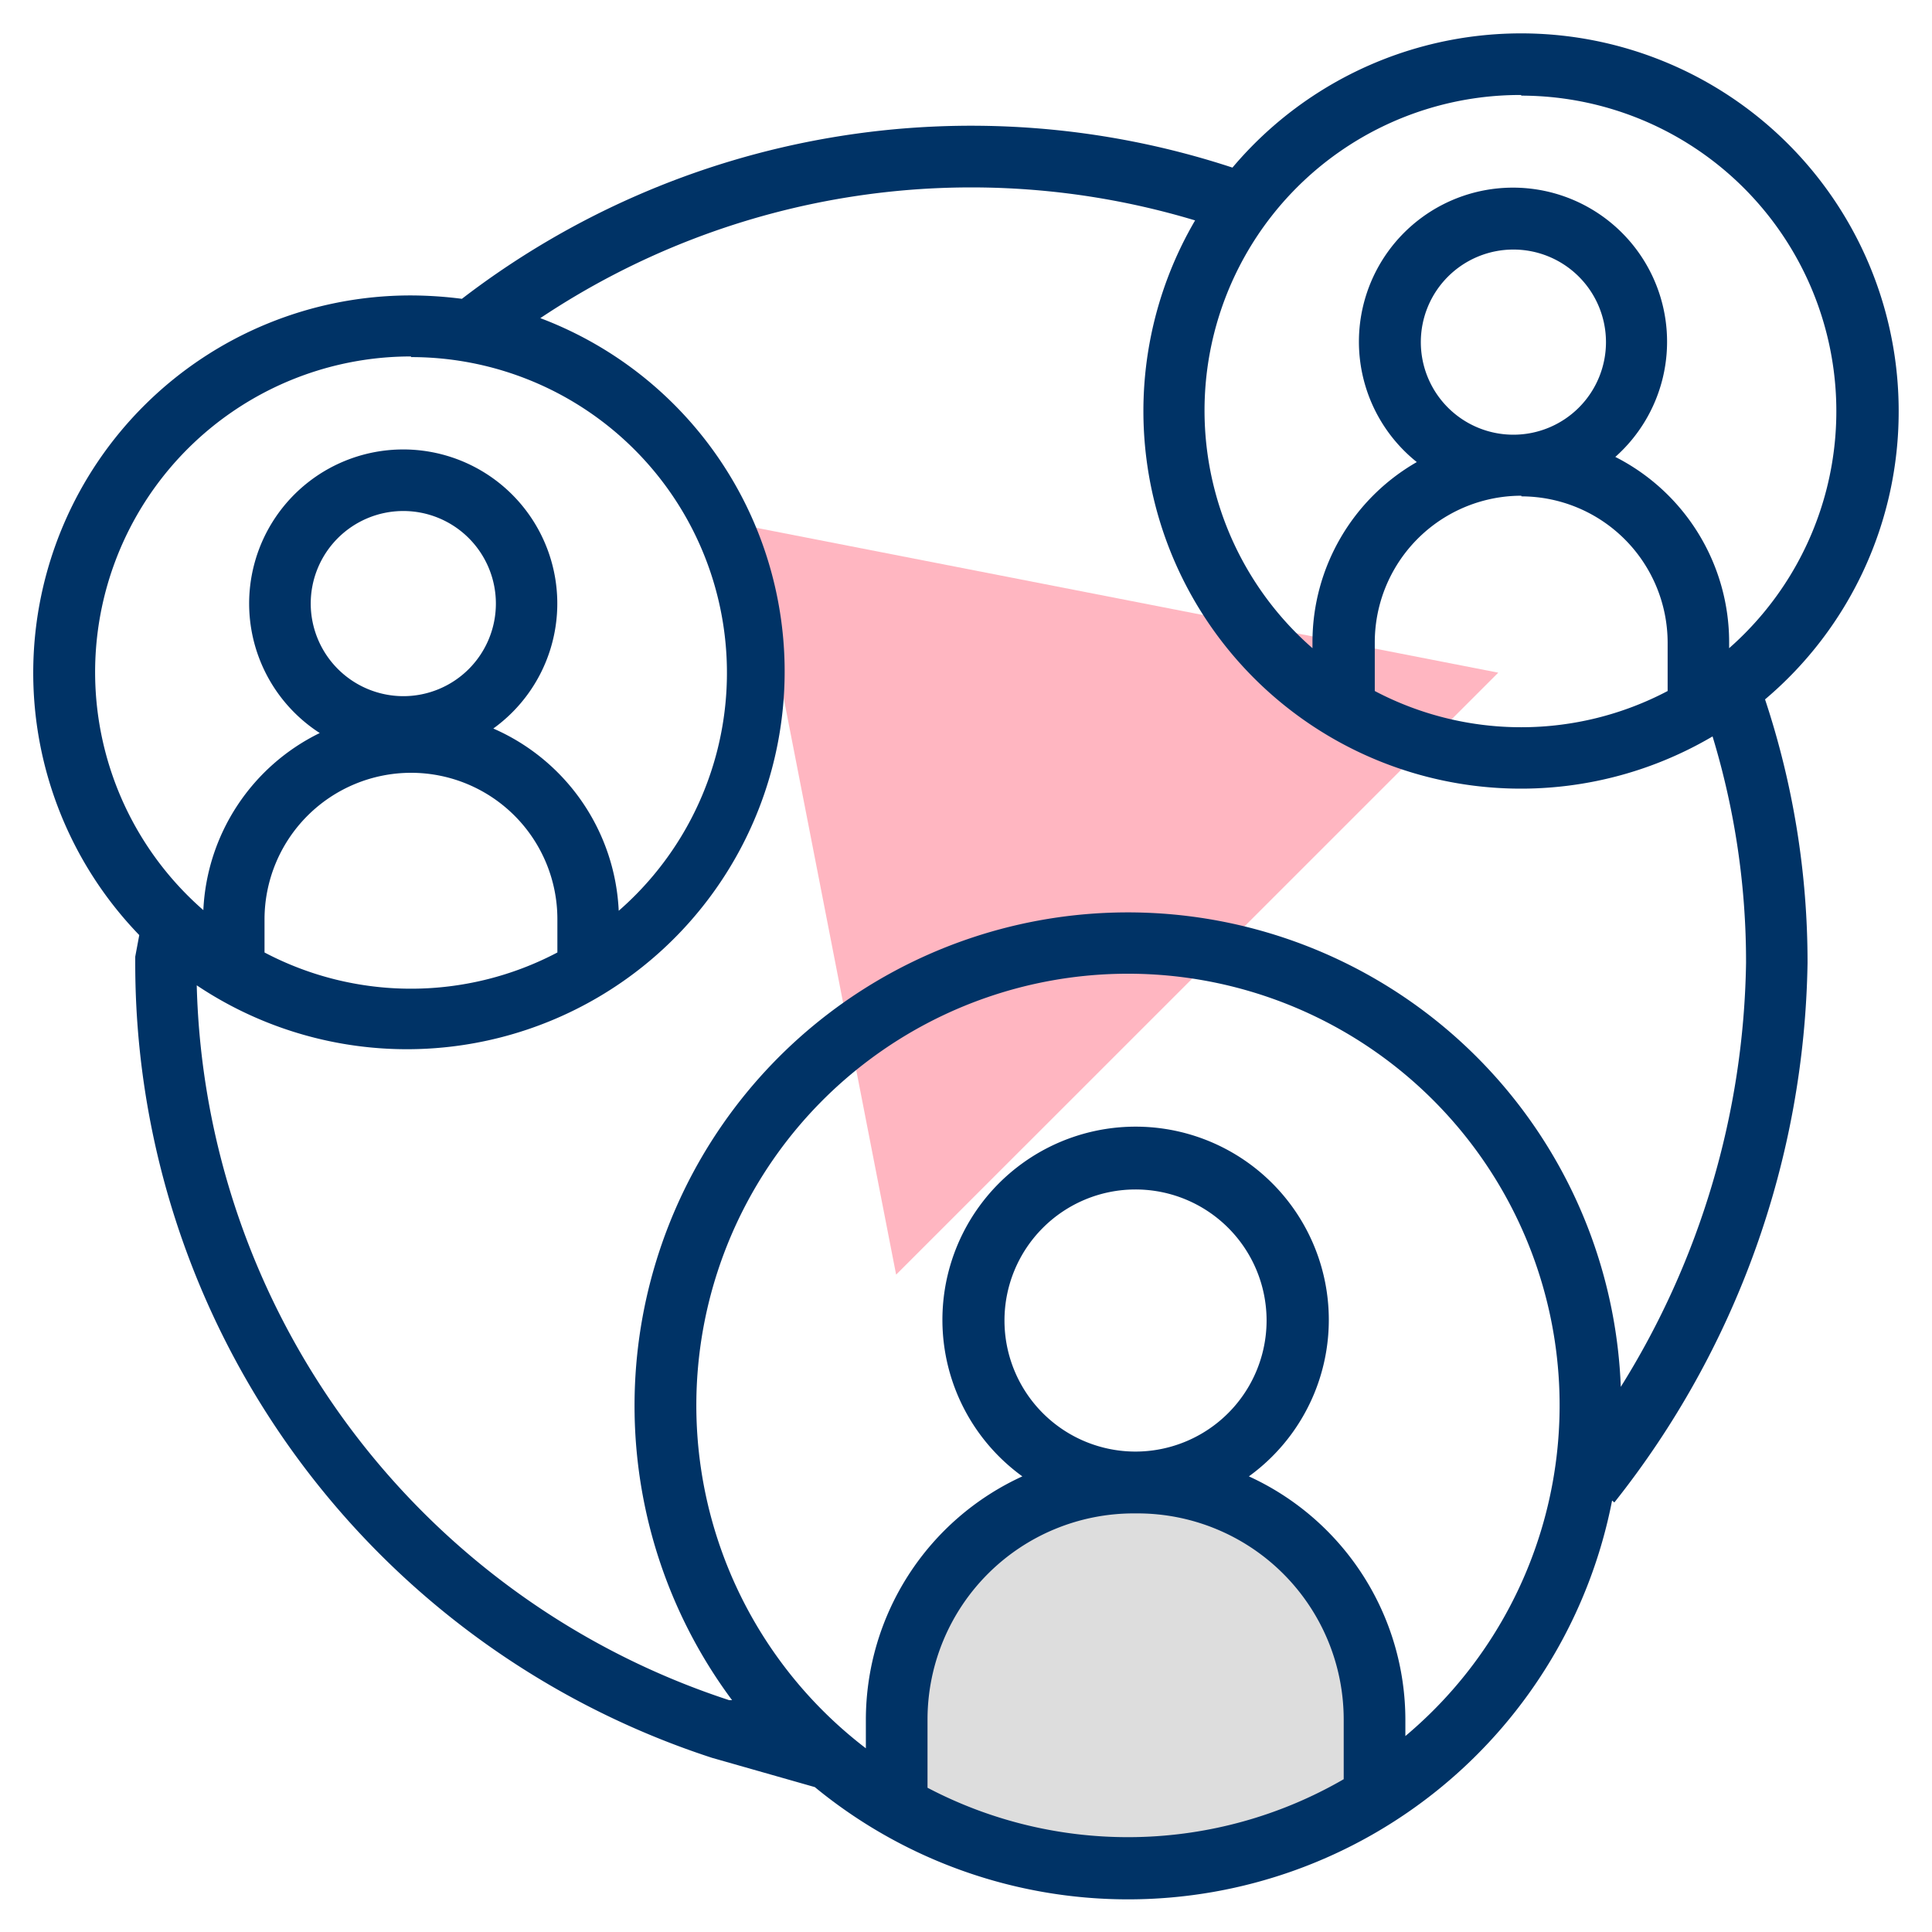 <svg xmlns="http://www.w3.org/2000/svg" id="Layer_1" data-name="Layer 1" viewBox="0 0 120 120"><defs><style>.cls-1{fill:#ffb6c1;}.cls-2{fill:#ddd;}.cls-3{fill:#036;}</style></defs><polygon class="cls-1" points="55.66 79.17 46.6 32.71 93.06 41.78 55.66 79.17"></polygon><path class="cls-2" d="M55.69,111.63a34.64,34.64,0,0,0,29.69.39v-5.23A14.7,14.7,0,0,0,70.66,92.08H70.4a14.71,14.71,0,0,0-14.71,14.71v4.84Z"></path><path class="cls-3" d="M117.93,25.53A23.45,23.45,0,0,0,76.55,10.41a51.92,51.92,0,0,0-47.86,8.15,25.41,25.41,0,0,0-3.16-.21A23.44,23.44,0,0,0,8.65,58.08L8.4,59.42l0,.35a51.89,51.89,0,0,0,35.82,49.41L50.61,111a30.63,30.63,0,0,0,49.52-17.8l.14.12a55.26,55.26,0,0,0,12-33.51,51.82,51.82,0,0,0-2.64-16.37A23.39,23.39,0,0,0,117.93,25.53ZM94,27a5.75,5.75,0,1,1,5.75-5.74A5.75,5.75,0,0,1,94,27Zm.5,3.83a9.1,9.1,0,0,1,9.08,9.09v3a19.51,19.51,0,0,1-18.19,0v-3A9.11,9.11,0,0,1,94.49,30.79Zm0-24.89A19.6,19.6,0,0,1,107.4,40.26v-.38a12.91,12.91,0,0,0-7.07-11.5A9.57,9.57,0,1,0,88,28.7a12.89,12.89,0,0,0-6.48,11.18v.38A19.6,19.6,0,0,1,94.47,5.9ZM25.53,22.18a19.61,19.61,0,0,1,12.9,34.39,13,13,0,0,0-7.79-11.32,9.57,9.57,0,1,0-10.78.28,12.9,12.9,0,0,0-7.23,11,19.61,19.61,0,0,1,12.9-34.39ZM19.3,37.5a5.75,5.75,0,1,1,5.75,5.74A5.76,5.76,0,0,1,19.3,37.5ZM25.54,48a9.09,9.09,0,0,1,9.08,9.08v2.08a19.51,19.51,0,0,1-18.19,0V57.11A9.11,9.11,0,0,1,25.54,48Zm32.07,63v-4.24A12.81,12.81,0,0,1,70.4,94h.26a12.81,12.81,0,0,1,12.8,12.8v3.71a26.76,26.76,0,0,1-25.85.53ZM70.53,90.16A8.14,8.14,0,1,1,78.67,82,8.15,8.15,0,0,1,70.53,90.16Zm16.76,17.65v-1a16.64,16.64,0,0,0-9.72-15.11,12,12,0,1,0-14.07,0,16.64,16.64,0,0,0-9.72,15.11v1.78a26.81,26.81,0,1,1,33.51-.76Zm21.16-48a51.1,51.1,0,0,1-7.78,26.33,30.64,30.64,0,1,0-55.2,19.46l-.18,0a48,48,0,0,1-33.07-44.4A23.46,23.46,0,1,0,33.56,19.76a48.18,48.18,0,0,1,40.67-6.07,23.45,23.45,0,0,0,32.14,32.05A48.05,48.05,0,0,1,108.45,59.77Z"></path></svg>